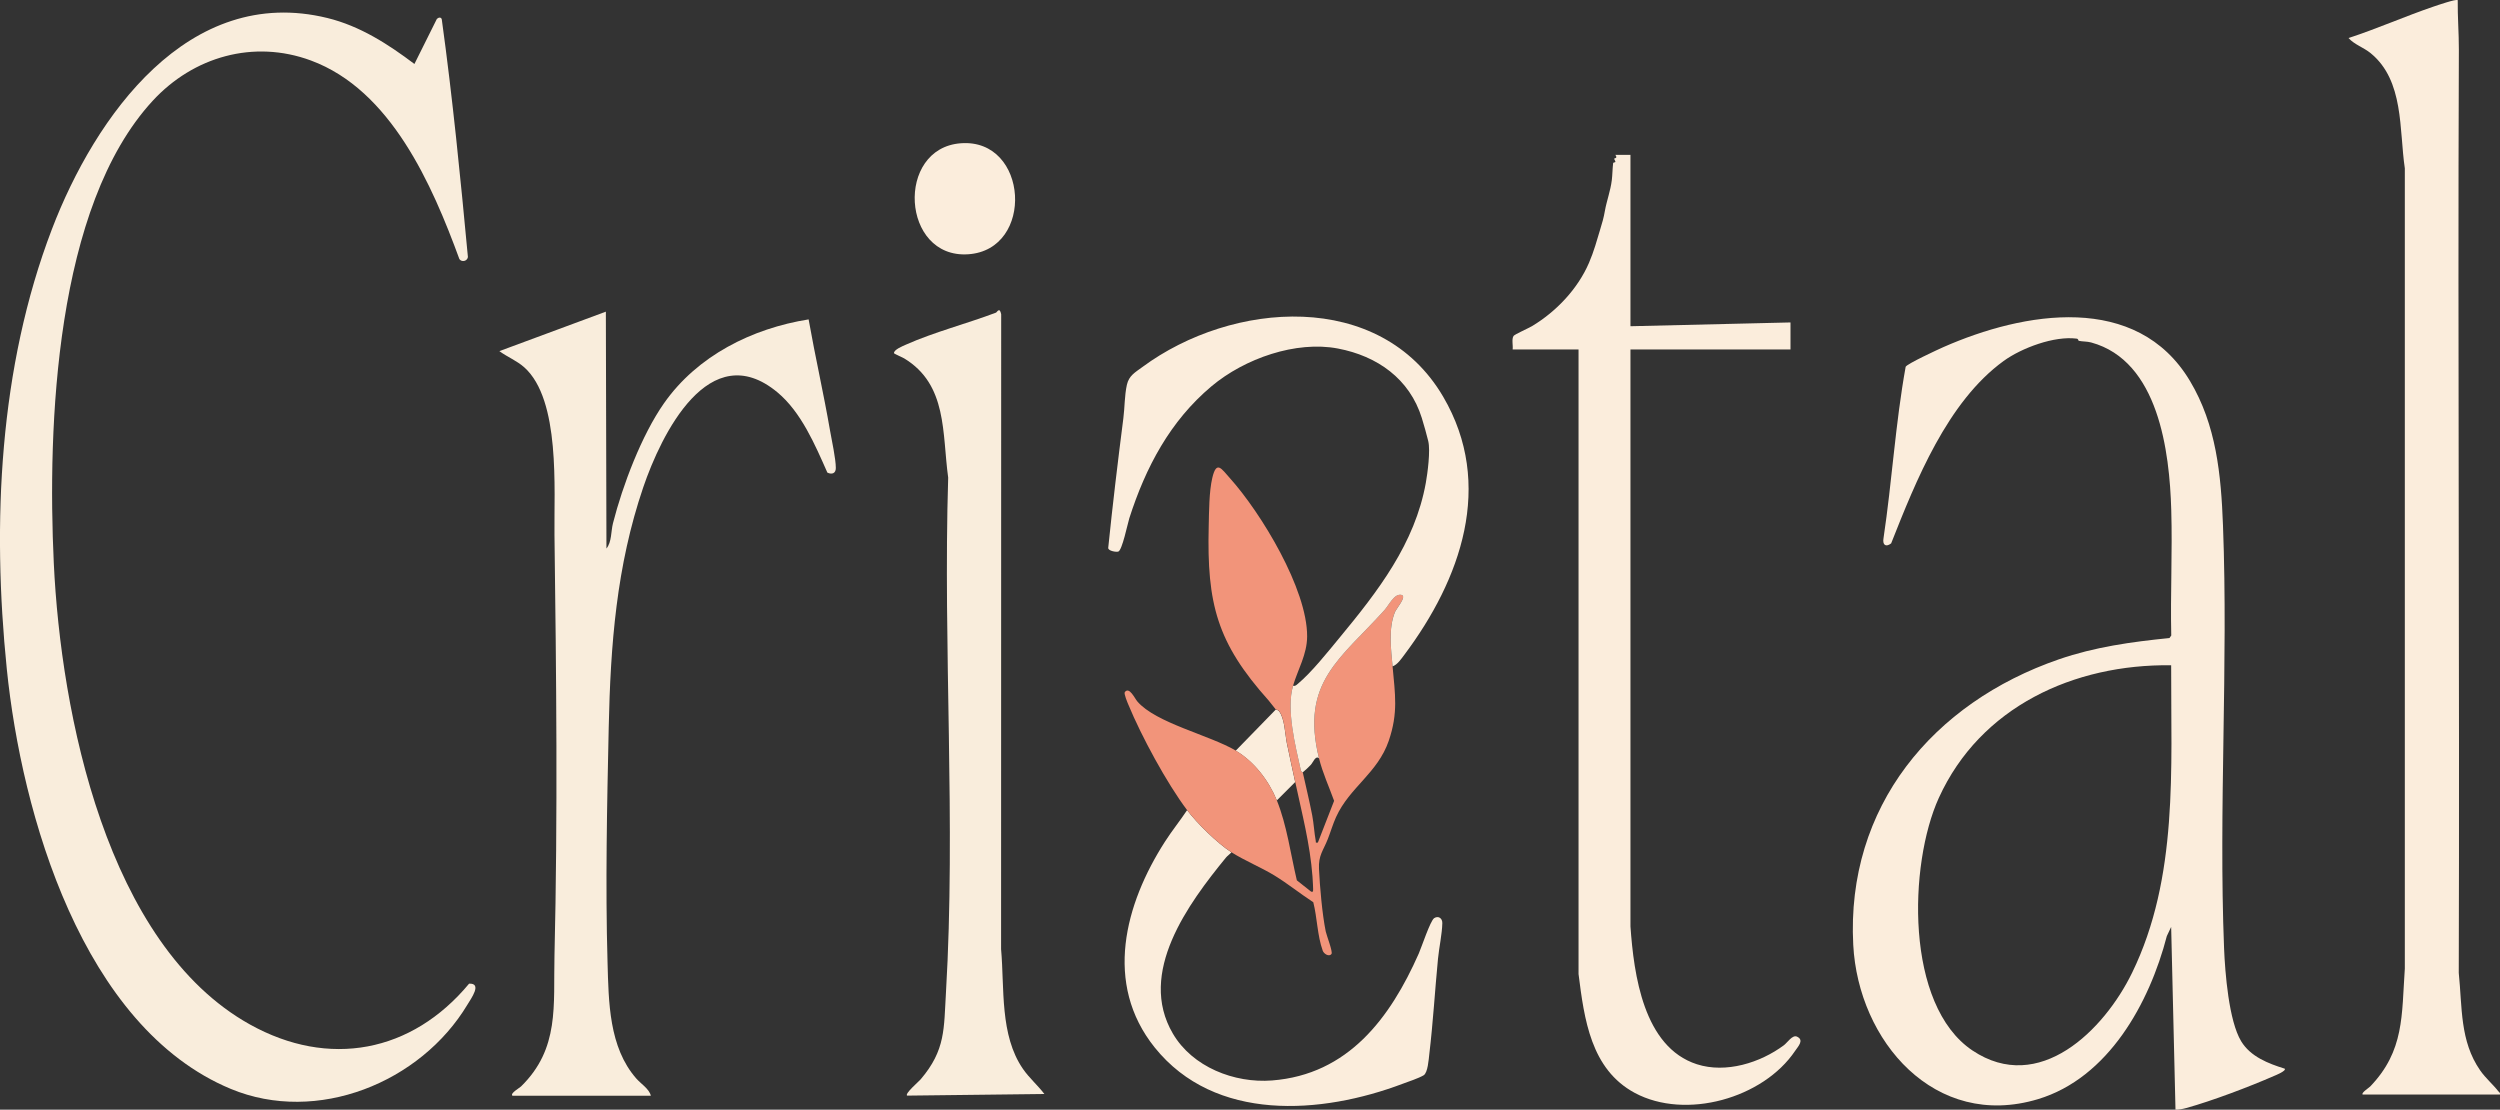 <?xml version="1.0" encoding="UTF-8"?>
<svg id="Texto" xmlns="http://www.w3.org/2000/svg" viewBox="0 0 508 225.49">
  <rect x="0" y="0" width="508" height="225.49" fill="#333333" stroke="none"/>
  <defs>
    <style>
      .cls-1 {
        fill: #fbeddc;
      }

      .cls-2 {
        fill: #f2947a;
      }

      .cls-3 {
        fill: #f9eddc;
      }
    </style>
  </defs>
  <path class="cls-1" d="M464.25,217.14c.41.45-1.87,1.37-2.14,1.48-4.97,2.18-12.67,5.1-17.86,6.53-.71.19-1.45.35-2.19.33l-.88-37.13-.88,1.86c-3.52,13.59-11.87,28.83-26.19,33.14-20.94,6.3-36.51-11.81-37.53-31.36-1.47-28.07,16.18-49.17,41.77-58.01,7.33-2.53,14.77-3.55,22.48-4.33l.37-.51c-.19-8.49.25-17.01,0-25.5-.34-11.85-2.56-30.3-16.27-34.05-.85-.23-1.79-.17-2.49-.33-.19-.04-.06-.4-.47-.45-4.53-.59-11.17,1.89-14.83,4.54-11.43,8.29-17.83,24.35-22.86,37.07-1.11.85-1.79.28-1.55-1.05,1.73-11.58,2.42-23.32,4.5-34.84.28-.6,6.59-3.52,7.65-3.99,16.4-7.22,39.32-11.19,50.12,6.87,5.37,8.97,6.32,19.08,6.71,29.33,1.09,28.48-.9,57.52.22,85.92.2,4.96.96,14.78,3.48,18.93,1.9,3.13,5.48,4.51,8.83,5.56ZM441.18,135.18c-19.76-.26-38.78,8.43-47.21,26.95-6.14,13.48-6.91,42.13,6.84,51.33,13.55,9.06,26.76-4.15,32.43-15.79,9.44-19.39,7.88-41.46,7.94-62.48Z"/>
  <path class="cls-3" d="M88.78,3.84c.31-.31.87-.42.99.1,2.21,16.03,3.8,32.18,5.31,48.29-.12.83-1.24,1.12-1.73.42-5.54-15.11-13.91-34.35-30.18-40.36-11.64-4.3-23.88-.77-32.14,8.19C11.21,41.97,9.62,86.6,10.93,114.42c1.44,30.55,10.72,77.53,39.85,93.75,16.03,8.93,32.91,5.73,44.54-8.29,2.73-.13.38,3.06-.35,4.28-9.49,15.81-30.54,24.38-48.06,17.11C16.72,208.73,4.38,165.37,1.38,135.94-1.64,106.25-.2,74.69,10.55,46.57,19.31,23.67,38.27-3.26,66.53,3.66c6.61,1.62,12.33,5.3,17.68,9.34l4.57-9.17Z"/>
  <path class="cls-1" d="M499.41.04c-.04,3.35.24,6.65.23,10.01-.24,62.48.17,125.11-.02,187.65.72,6.95.2,13.85,4.36,19.82,1.1,1.58,2.58,2.81,3.68,4.23.17.22.43.28.33.66h-27.9c-.36-.32,1.32-1.4,1.54-1.64,6.97-7.26,6.37-14.45,7.03-23.95V34.2c-1.17-7.87-.12-17.81-6.94-23.39-1.47-1.2-3.29-1.73-4.5-3.08,5.82-1.9,11.46-4.41,17.24-6.38.7-.24,4.65-1.6,4.95-1.32Z"/>
  <path class="cls-1" d="M331.31,31.46v34.83l32.52-.77v5.49h-32.52v117.24c.69,9.75,2.63,24.51,13.51,28.01,5.89,1.89,12.86-.3,17.67-3.87.69-.51,1.73-2.17,2.65-1.75,1.52.7.26,1.96-.38,2.91-6.48,9.63-22.22,14.08-32.57,8.53-8.95-4.81-10.27-15.01-11.43-24.16v-126.91s-13.39,0-13.39,0c.11-.78-.25-2.14.2-2.76.22-.31,3.09-1.59,3.74-1.98,4.98-3,9.3-7.6,11.56-12.83,1.03-2.38,1.65-4.71,2.22-6.59.5-1.63.77-2.55,1.03-4.03.36-2.03,1.13-4.03,1.4-6.22.13-1.06.13-2.27.27-3.46.02-.15.46-.12.46-.26,0-.19-.24-.44-.24-.63,0-.15.79,0,.23-.78h3.08Z"/>
  <g>
    <path class="cls-3" d="M104.11,222.63c-.47-.48,1.44-1.55,1.76-1.86,7.87-7.7,6.56-16.45,6.8-26.6.68-28.38.37-57.07,0-85.46-.12-9.2,1.25-27.47-6.14-34.07-1.54-1.37-3.44-2.1-5.06-3.29l21.64-8.02.12,48.13c1.09-1.34.9-3.46,1.33-5.15,1.96-7.69,5.82-17.89,10.36-24.36,6.78-9.67,17.88-15.21,29.39-17.05,1.33,7.53,3.05,15.03,4.35,22.57.36,2.08,1.17,5.69,1.18,7.63,0,1.12-.83,1.37-1.72.93-2.5-5.64-5.31-12.29-10.16-16.32-13.83-11.46-23.6,8.58-27.26,19.33-5.44,16-6.65,31.99-7.01,48.8-.34,15.65-.69,32.03-.24,47.68.23,8.09.27,17.26,5.83,23.62.96,1.1,2.65,2.13,2.97,3.51h-28.13Z"/>
    <g>
      <path class="cls-3" d="M184.31,222.63c-.46-.44,2.36-2.83,2.75-3.29,5.11-5.98,4.72-10.31,5.16-17.69,2.03-34.4-.61-70.01.45-104.6-1.25-9.01-.11-18.88-8.95-24.23-.33-.2-2.04-.93-2.06-1.05-.08-.7,1.8-1.46,2.43-1.74,5.74-2.55,12.39-4.27,18.29-6.5.21-.08.75-1.25,1.06.33l-.02,129.01c.71,7.93-.3,17.47,4.45,24.34,1.28,1.85,3,3.32,4.35,5.09l-27.9.33Z"/>
      <path class="cls-1" d="M195.25,29.11c13.77-1.02,15.06,21.67,1.47,22.56s-14.8-21.58-1.47-22.56Z"/>
    </g>
  </g>
  <g>
    <path class="cls-1" d="M241.22,164.62c1.97,2.62,6.16,6.75,9.01,8.57-.3.35-.84.73-1.1,1.05-7.67,9.38-18.06,23.43-10.8,35.79,3.98,6.79,12.48,10.11,20.14,9.52,15.48-1.2,24.02-12.68,29.82-25.78.57-1.3,2.35-6.68,3.13-7.2.84-.55,1.68.01,1.66,1-.05,2.26-.66,4.97-.88,7.26-.62,6.43-1,12.93-1.76,19.33-.13,1.09-.3,3.83-1.16,4.34-1.05.62-3.02,1.26-4.22,1.71-16.54,6.26-38.2,7.87-50.43-7.37-10.4-12.97-6.05-29.14,2.1-41.83,1.41-2.2,3.05-4.22,4.49-6.39Z"/>
    <path class="cls-1" d="M263.19,158.91l-3.74,3.74c-1.62-4.01-4.62-7.91-8.35-10.11l8.13-8.35s.44.04.66.32c1.16,1.45,1.21,4.58,1.6,6.53.53,2.63,1.13,5.25,1.69,7.87Z"/>
    <g>
      <path class="cls-2" d="M262.75,139.35c-1.41,4.77.5,12.28,1.59,17.2.06.27.38.35.38.38.63,2.86,1.36,5.84,1.92,8.74.32,1.65.41,3.53.72,5.21.07.36-.15.38.43.33l3.3-8.48c-1.04-2.89-2.33-5.66-3.07-8.66-3.83-15.47,4.41-20.22,13.3-30.1.91-1.01,2-3.46,3.48-3.09,1.12.28-1.05,2.77-1.34,3.47-1.38,3.35-.81,7.52-.49,11.04.51,5.67,1.17,9.47-.78,15.15-2.26,6.57-7.94,9.43-10.69,15.46-.66,1.45-1.1,2.99-1.68,4.47-.95,2.43-1.93,3.29-1.8,6.11.17,3.6.66,9.22,1.37,12.69.17.82,1.48,4.15,1.17,4.57-.5.67-1.57-.04-1.78-.66-1.11-3.09-1.12-6.71-1.92-9.85-2.66-1.73-5.16-3.76-7.87-5.42s-6.07-3.02-8.77-4.74c-2.85-1.82-7.04-5.95-9.01-8.57-4.12-5.47-9.27-14.99-11.91-21.38-.19-.45-.97-2.28-.74-2.58.9-1.21,2.03,1.29,2.54,1.88,3.76,4.4,14.6,6.82,20,9.99,3.73,2.2,6.73,6.1,8.35,10.11,2.05,5.06,2.81,10.96,4.07,16.26.83.62,1.62,1.33,2.45,1.94.21.15.63.64.84.26.07-.13-.08-2.55-.11-2.97-.52-6.75-2.12-12.72-3.51-19.23-.56-2.62-1.16-5.24-1.69-7.87-.4-1.96-.44-5.08-1.6-6.53-.22-.28-.61-.27-.66-.32-.25-.25-.97-1.28-1.46-1.83-10.5-11.72-12.56-19.62-12.17-35.42.07-2.92.07-7.03.73-9.81.86-3.64,1.87-1.84,3.56.04,6.35,7.07,15.76,22.58,15.71,32.19-.02,3.66-1.87,6.66-2.86,10Z"/>
      <path class="cls-1" d="M282.97,135.4c-.32-3.53-.88-7.7.49-11.04.29-.7,2.46-3.19,1.34-3.47-1.48-.37-2.56,2.08-3.48,3.09-8.89,9.88-17.13,14.63-13.3,30.1-.7-.63-1.21.85-1.65,1.32-.51.56-1.08,1.05-1.65,1.54,0-.03-.32-.11-.38-.38-1.1-4.92-3.01-12.44-1.59-17.2.5.08.67-.16,1-.43,2.76-2.3,6.07-6.47,8.45-9.35,7.79-9.43,15.31-19.11,17.53-31.48.35-1.94.96-6.51.49-8.47-.3-1.26-.86-3.23-1.3-4.67-2.48-8-9.07-12.62-17.06-14.14-8.51-1.62-18.93,2.01-25.68,7.67-8.42,7.07-13.38,16.47-16.7,26.81-.34,1.07-1.45,6.53-2.24,6.78-.43.14-2.05-.12-2.05-.74.9-8.81,1.96-17.59,3.08-26.37.28-2.19.23-4.57.71-6.76.42-1.9,1.7-2.55,3.17-3.64,18.21-13.44,48.31-15.8,61.11,6.05,10.47,17.88,3.57,37.14-7.9,52.44-.61.81-1.41,2.02-2.38,2.34Z"/>
    </g>
  </g>
</svg>